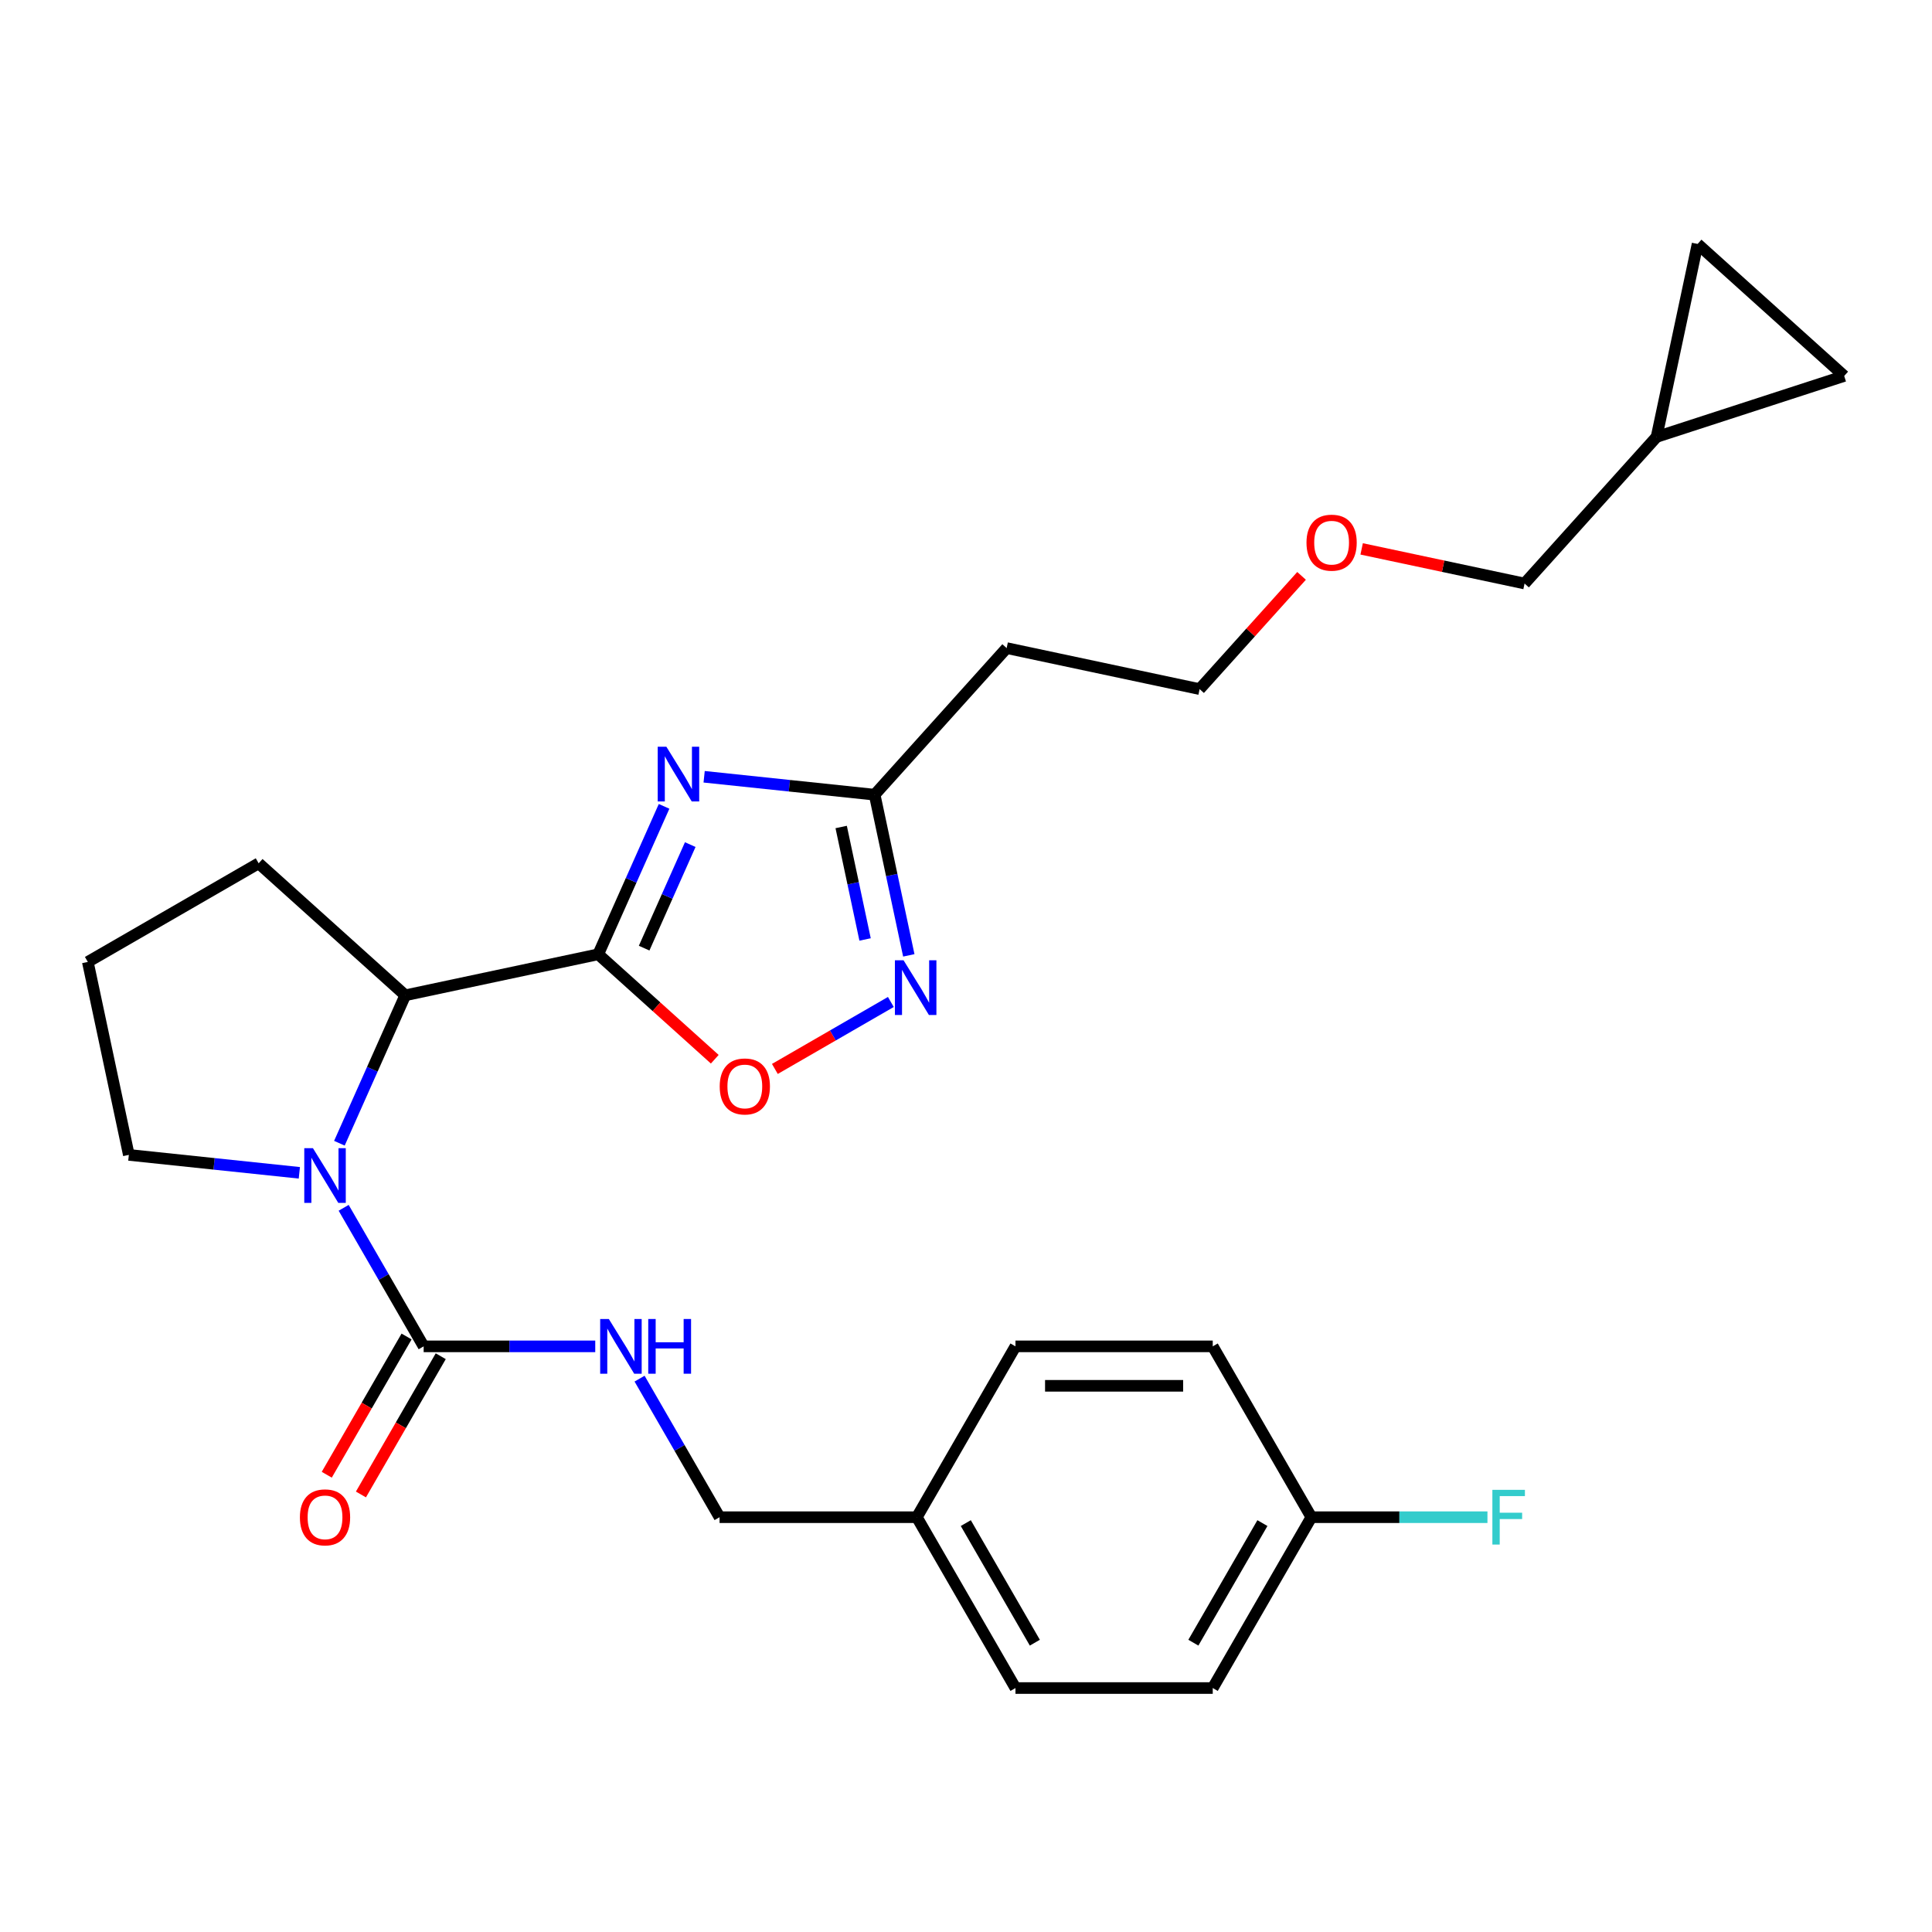 <?xml version='1.0' encoding='iso-8859-1'?>
<svg version='1.1' baseProfile='full'
              xmlns='http://www.w3.org/2000/svg'
                      xmlns:rdkit='http://www.rdkit.org/xml'
                      xmlns:xlink='http://www.w3.org/1999/xlink'
                  xml:space='preserve'
width='1000px' height='1000px' viewBox='0 0 1000 1000'>
<!-- END OF HEADER -->
<rect style='opacity:1.0;fill:#FFFFFF;stroke:none' width='1000' height='1000' x='0' y='0'> </rect>
<path class='bond-0' d='M 309.638,493.937 L 326.683,455.654' style='fill:none;fill-rule:evenodd;stroke:#000000;stroke-width:6px;stroke-linecap:butt;stroke-linejoin:miter;stroke-opacity:1' />
<path class='bond-0' d='M 326.683,455.654 L 343.727,417.37' style='fill:none;fill-rule:evenodd;stroke:#0000FF;stroke-width:6px;stroke-linecap:butt;stroke-linejoin:miter;stroke-opacity:1' />
<path class='bond-0' d='M 333.407,490.758 L 345.338,463.96' style='fill:none;fill-rule:evenodd;stroke:#000000;stroke-width:6px;stroke-linecap:butt;stroke-linejoin:miter;stroke-opacity:1' />
<path class='bond-0' d='M 345.338,463.96 L 357.27,437.161' style='fill:none;fill-rule:evenodd;stroke:#0000FF;stroke-width:6px;stroke-linecap:butt;stroke-linejoin:miter;stroke-opacity:1' />
<path class='bond-1' d='M 309.638,493.937 L 339.801,521.097' style='fill:none;fill-rule:evenodd;stroke:#000000;stroke-width:6px;stroke-linecap:butt;stroke-linejoin:miter;stroke-opacity:1' />
<path class='bond-1' d='M 339.801,521.097 L 369.965,548.256' style='fill:none;fill-rule:evenodd;stroke:#FF0000;stroke-width:6px;stroke-linecap:butt;stroke-linejoin:miter;stroke-opacity:1' />
<path class='bond-2' d='M 309.638,493.937 L 209.762,515.166' style='fill:none;fill-rule:evenodd;stroke:#000000;stroke-width:6px;stroke-linecap:butt;stroke-linejoin:miter;stroke-opacity:1' />
<path class='bond-3' d='M 364.461,402.055 L 408.588,406.693' style='fill:none;fill-rule:evenodd;stroke:#0000FF;stroke-width:6px;stroke-linecap:butt;stroke-linejoin:miter;stroke-opacity:1' />
<path class='bond-3' d='M 408.588,406.693 L 452.716,411.331' style='fill:none;fill-rule:evenodd;stroke:#000000;stroke-width:6px;stroke-linecap:butt;stroke-linejoin:miter;stroke-opacity:1' />
<path class='bond-4' d='M 175.672,591.733 L 192.717,553.45' style='fill:none;fill-rule:evenodd;stroke:#0000FF;stroke-width:6px;stroke-linecap:butt;stroke-linejoin:miter;stroke-opacity:1' />
<path class='bond-4' d='M 192.717,553.45 L 209.762,515.166' style='fill:none;fill-rule:evenodd;stroke:#000000;stroke-width:6px;stroke-linecap:butt;stroke-linejoin:miter;stroke-opacity:1' />
<path class='bond-5' d='M 177.88,625.158 L 198.583,661.016' style='fill:none;fill-rule:evenodd;stroke:#0000FF;stroke-width:6px;stroke-linecap:butt;stroke-linejoin:miter;stroke-opacity:1' />
<path class='bond-5' d='M 198.583,661.016 L 219.285,696.873' style='fill:none;fill-rule:evenodd;stroke:#000000;stroke-width:6px;stroke-linecap:butt;stroke-linejoin:miter;stroke-opacity:1' />
<path class='bond-6' d='M 154.939,607.048 L 110.811,602.41' style='fill:none;fill-rule:evenodd;stroke:#0000FF;stroke-width:6px;stroke-linecap:butt;stroke-linejoin:miter;stroke-opacity:1' />
<path class='bond-6' d='M 110.811,602.41 L 66.684,597.773' style='fill:none;fill-rule:evenodd;stroke:#000000;stroke-width:6px;stroke-linecap:butt;stroke-linejoin:miter;stroke-opacity:1' />
<path class='bond-7' d='M 219.285,696.873 L 263.692,696.873' style='fill:none;fill-rule:evenodd;stroke:#000000;stroke-width:6px;stroke-linecap:butt;stroke-linejoin:miter;stroke-opacity:1' />
<path class='bond-7' d='M 263.692,696.873 L 308.099,696.873' style='fill:none;fill-rule:evenodd;stroke:#0000FF;stroke-width:6px;stroke-linecap:butt;stroke-linejoin:miter;stroke-opacity:1' />
<path class='bond-8' d='M 210.442,691.767 L 189.786,727.545' style='fill:none;fill-rule:evenodd;stroke:#000000;stroke-width:6px;stroke-linecap:butt;stroke-linejoin:miter;stroke-opacity:1' />
<path class='bond-8' d='M 189.786,727.545 L 169.13,763.322' style='fill:none;fill-rule:evenodd;stroke:#FF0000;stroke-width:6px;stroke-linecap:butt;stroke-linejoin:miter;stroke-opacity:1' />
<path class='bond-8' d='M 228.128,701.978 L 207.472,737.755' style='fill:none;fill-rule:evenodd;stroke:#000000;stroke-width:6px;stroke-linecap:butt;stroke-linejoin:miter;stroke-opacity:1' />
<path class='bond-8' d='M 207.472,737.755 L 186.816,773.533' style='fill:none;fill-rule:evenodd;stroke:#FF0000;stroke-width:6px;stroke-linecap:butt;stroke-linejoin:miter;stroke-opacity:1' />
<path class='bond-9' d='M 401.071,553.281 L 431.086,535.951' style='fill:none;fill-rule:evenodd;stroke:#FF0000;stroke-width:6px;stroke-linecap:butt;stroke-linejoin:miter;stroke-opacity:1' />
<path class='bond-9' d='M 431.086,535.951 L 461.101,518.622' style='fill:none;fill-rule:evenodd;stroke:#0000FF;stroke-width:6px;stroke-linecap:butt;stroke-linejoin:miter;stroke-opacity:1' />
<path class='bond-10' d='M 209.762,515.166 L 133.882,446.843' style='fill:none;fill-rule:evenodd;stroke:#000000;stroke-width:6px;stroke-linecap:butt;stroke-linejoin:miter;stroke-opacity:1' />
<path class='bond-11' d='M 470.393,494.494 L 461.554,452.912' style='fill:none;fill-rule:evenodd;stroke:#0000FF;stroke-width:6px;stroke-linecap:butt;stroke-linejoin:miter;stroke-opacity:1' />
<path class='bond-11' d='M 461.554,452.912 L 452.716,411.331' style='fill:none;fill-rule:evenodd;stroke:#000000;stroke-width:6px;stroke-linecap:butt;stroke-linejoin:miter;stroke-opacity:1' />
<path class='bond-11' d='M 447.766,486.265 L 441.579,457.158' style='fill:none;fill-rule:evenodd;stroke:#0000FF;stroke-width:6px;stroke-linecap:butt;stroke-linejoin:miter;stroke-opacity:1' />
<path class='bond-11' d='M 441.579,457.158 L 435.392,428.051' style='fill:none;fill-rule:evenodd;stroke:#000000;stroke-width:6px;stroke-linecap:butt;stroke-linejoin:miter;stroke-opacity:1' />
<path class='bond-12' d='M 452.716,411.331 L 521.039,335.45' style='fill:none;fill-rule:evenodd;stroke:#000000;stroke-width:6px;stroke-linecap:butt;stroke-linejoin:miter;stroke-opacity:1' />
<path class='bond-13' d='M 331.041,713.585 L 351.743,749.443' style='fill:none;fill-rule:evenodd;stroke:#0000FF;stroke-width:6px;stroke-linecap:butt;stroke-linejoin:miter;stroke-opacity:1' />
<path class='bond-13' d='M 351.743,749.443 L 372.445,785.3' style='fill:none;fill-rule:evenodd;stroke:#000000;stroke-width:6px;stroke-linecap:butt;stroke-linejoin:miter;stroke-opacity:1' />
<path class='bond-14' d='M 878.665,126.273 L 857.436,226.148' style='fill:none;fill-rule:evenodd;stroke:#000000;stroke-width:6px;stroke-linecap:butt;stroke-linejoin:miter;stroke-opacity:1' />
<path class='bond-15' d='M 878.665,126.273 L 954.545,194.596' style='fill:none;fill-rule:evenodd;stroke:#000000;stroke-width:6px;stroke-linecap:butt;stroke-linejoin:miter;stroke-opacity:1' />
<path class='bond-16' d='M 954.545,194.596 L 857.436,226.148' style='fill:none;fill-rule:evenodd;stroke:#000000;stroke-width:6px;stroke-linecap:butt;stroke-linejoin:miter;stroke-opacity:1' />
<path class='bond-17' d='M 857.436,226.148 L 789.113,302.029' style='fill:none;fill-rule:evenodd;stroke:#000000;stroke-width:6px;stroke-linecap:butt;stroke-linejoin:miter;stroke-opacity:1' />
<path class='bond-18' d='M 521.039,335.45 L 620.915,356.68' style='fill:none;fill-rule:evenodd;stroke:#000000;stroke-width:6px;stroke-linecap:butt;stroke-linejoin:miter;stroke-opacity:1' />
<path class='bond-19' d='M 66.684,597.773 L 45.455,497.897' style='fill:none;fill-rule:evenodd;stroke:#000000;stroke-width:6px;stroke-linecap:butt;stroke-linejoin:miter;stroke-opacity:1' />
<path class='bond-20' d='M 372.445,785.3 L 474.552,785.3' style='fill:none;fill-rule:evenodd;stroke:#000000;stroke-width:6px;stroke-linecap:butt;stroke-linejoin:miter;stroke-opacity:1' />
<path class='bond-21' d='M 678.766,785.3 L 627.713,873.727' style='fill:none;fill-rule:evenodd;stroke:#000000;stroke-width:6px;stroke-linecap:butt;stroke-linejoin:miter;stroke-opacity:1' />
<path class='bond-21' d='M 653.423,788.353 L 617.685,850.252' style='fill:none;fill-rule:evenodd;stroke:#000000;stroke-width:6px;stroke-linecap:butt;stroke-linejoin:miter;stroke-opacity:1' />
<path class='bond-22' d='M 678.766,785.3 L 724.333,785.3' style='fill:none;fill-rule:evenodd;stroke:#000000;stroke-width:6px;stroke-linecap:butt;stroke-linejoin:miter;stroke-opacity:1' />
<path class='bond-22' d='M 724.333,785.3 L 769.9,785.3' style='fill:none;fill-rule:evenodd;stroke:#33CCCC;stroke-width:6px;stroke-linecap:butt;stroke-linejoin:miter;stroke-opacity:1' />
<path class='bond-23' d='M 678.766,785.3 L 627.713,696.873' style='fill:none;fill-rule:evenodd;stroke:#000000;stroke-width:6px;stroke-linecap:butt;stroke-linejoin:miter;stroke-opacity:1' />
<path class='bond-24' d='M 474.552,785.3 L 525.606,696.873' style='fill:none;fill-rule:evenodd;stroke:#000000;stroke-width:6px;stroke-linecap:butt;stroke-linejoin:miter;stroke-opacity:1' />
<path class='bond-25' d='M 474.552,785.3 L 525.606,873.727' style='fill:none;fill-rule:evenodd;stroke:#000000;stroke-width:6px;stroke-linecap:butt;stroke-linejoin:miter;stroke-opacity:1' />
<path class='bond-25' d='M 499.896,788.353 L 535.633,850.252' style='fill:none;fill-rule:evenodd;stroke:#000000;stroke-width:6px;stroke-linecap:butt;stroke-linejoin:miter;stroke-opacity:1' />
<path class='bond-26' d='M 627.713,696.873 L 525.606,696.873' style='fill:none;fill-rule:evenodd;stroke:#000000;stroke-width:6px;stroke-linecap:butt;stroke-linejoin:miter;stroke-opacity:1' />
<path class='bond-26' d='M 612.397,717.294 L 540.922,717.294' style='fill:none;fill-rule:evenodd;stroke:#000000;stroke-width:6px;stroke-linecap:butt;stroke-linejoin:miter;stroke-opacity:1' />
<path class='bond-27' d='M 627.713,873.727 L 525.606,873.727' style='fill:none;fill-rule:evenodd;stroke:#000000;stroke-width:6px;stroke-linecap:butt;stroke-linejoin:miter;stroke-opacity:1' />
<path class='bond-28' d='M 133.882,446.843 L 45.455,497.897' style='fill:none;fill-rule:evenodd;stroke:#000000;stroke-width:6px;stroke-linecap:butt;stroke-linejoin:miter;stroke-opacity:1' />
<path class='bond-29' d='M 789.113,302.029 L 746.952,293.067' style='fill:none;fill-rule:evenodd;stroke:#000000;stroke-width:6px;stroke-linecap:butt;stroke-linejoin:miter;stroke-opacity:1' />
<path class='bond-29' d='M 746.952,293.067 L 704.79,284.105' style='fill:none;fill-rule:evenodd;stroke:#FF0000;stroke-width:6px;stroke-linecap:butt;stroke-linejoin:miter;stroke-opacity:1' />
<path class='bond-30' d='M 673.685,298.072 L 647.3,327.376' style='fill:none;fill-rule:evenodd;stroke:#FF0000;stroke-width:6px;stroke-linecap:butt;stroke-linejoin:miter;stroke-opacity:1' />
<path class='bond-30' d='M 647.3,327.376 L 620.915,356.68' style='fill:none;fill-rule:evenodd;stroke:#000000;stroke-width:6px;stroke-linecap:butt;stroke-linejoin:miter;stroke-opacity:1' />
<path  class='atom-1' d='M 344.908 386.498
L 354.188 401.498
Q 355.108 402.978, 356.588 405.658
Q 358.068 408.338, 358.148 408.498
L 358.148 386.498
L 361.908 386.498
L 361.908 414.818
L 358.028 414.818
L 348.068 398.418
Q 346.908 396.498, 345.668 394.298
Q 344.468 392.098, 344.108 391.418
L 344.108 414.818
L 340.428 414.818
L 340.428 386.498
L 344.908 386.498
' fill='#0000FF'/>
<path  class='atom-2' d='M 161.971 594.286
L 171.251 609.286
Q 172.171 610.766, 173.651 613.446
Q 175.131 616.126, 175.211 616.286
L 175.211 594.286
L 178.971 594.286
L 178.971 622.606
L 175.091 622.606
L 165.131 606.206
Q 163.971 604.286, 162.731 602.086
Q 161.531 599.886, 161.171 599.206
L 161.171 622.606
L 157.491 622.606
L 157.491 594.286
L 161.971 594.286
' fill='#0000FF'/>
<path  class='atom-4' d='M 372.518 562.34
Q 372.518 555.54, 375.878 551.74
Q 379.238 547.94, 385.518 547.94
Q 391.798 547.94, 395.158 551.74
Q 398.518 555.54, 398.518 562.34
Q 398.518 569.22, 395.118 573.14
Q 391.718 577.02, 385.518 577.02
Q 379.278 577.02, 375.878 573.14
Q 372.518 569.26, 372.518 562.34
M 385.518 573.82
Q 389.838 573.82, 392.158 570.94
Q 394.518 568.02, 394.518 562.34
Q 394.518 556.78, 392.158 553.98
Q 389.838 551.14, 385.518 551.14
Q 381.198 551.14, 378.838 553.94
Q 376.518 556.74, 376.518 562.34
Q 376.518 568.06, 378.838 570.94
Q 381.198 573.82, 385.518 573.82
' fill='#FF0000'/>
<path  class='atom-6' d='M 467.685 497.046
L 476.965 512.046
Q 477.885 513.526, 479.365 516.206
Q 480.845 518.886, 480.925 519.046
L 480.925 497.046
L 484.685 497.046
L 484.685 525.366
L 480.805 525.366
L 470.845 508.966
Q 469.685 507.046, 468.445 504.846
Q 467.245 502.646, 466.885 501.966
L 466.885 525.366
L 463.205 525.366
L 463.205 497.046
L 467.685 497.046
' fill='#0000FF'/>
<path  class='atom-8' d='M 315.132 682.713
L 324.412 697.713
Q 325.332 699.193, 326.812 701.873
Q 328.292 704.553, 328.372 704.713
L 328.372 682.713
L 332.132 682.713
L 332.132 711.033
L 328.252 711.033
L 318.292 694.633
Q 317.132 692.713, 315.892 690.513
Q 314.692 688.313, 314.332 687.633
L 314.332 711.033
L 310.652 711.033
L 310.652 682.713
L 315.132 682.713
' fill='#0000FF'/>
<path  class='atom-8' d='M 335.532 682.713
L 339.372 682.713
L 339.372 694.753
L 353.852 694.753
L 353.852 682.713
L 357.692 682.713
L 357.692 711.033
L 353.852 711.033
L 353.852 697.953
L 339.372 697.953
L 339.372 711.033
L 335.532 711.033
L 335.532 682.713
' fill='#0000FF'/>
<path  class='atom-12' d='M 155.231 785.38
Q 155.231 778.58, 158.591 774.78
Q 161.951 770.98, 168.231 770.98
Q 174.511 770.98, 177.871 774.78
Q 181.231 778.58, 181.231 785.38
Q 181.231 792.26, 177.831 796.18
Q 174.431 800.06, 168.231 800.06
Q 161.991 800.06, 158.591 796.18
Q 155.231 792.3, 155.231 785.38
M 168.231 796.86
Q 172.551 796.86, 174.871 793.98
Q 177.231 791.06, 177.231 785.38
Q 177.231 779.82, 174.871 777.02
Q 172.551 774.18, 168.231 774.18
Q 163.911 774.18, 161.551 776.98
Q 159.231 779.78, 159.231 785.38
Q 159.231 791.1, 161.551 793.98
Q 163.911 796.86, 168.231 796.86
' fill='#FF0000'/>
<path  class='atom-18' d='M 772.453 771.14
L 789.293 771.14
L 789.293 774.38
L 776.253 774.38
L 776.253 782.98
L 787.853 782.98
L 787.853 786.26
L 776.253 786.26
L 776.253 799.46
L 772.453 799.46
L 772.453 771.14
' fill='#33CCCC'/>
<path  class='atom-26' d='M 676.237 280.879
Q 676.237 274.079, 679.597 270.279
Q 682.957 266.479, 689.237 266.479
Q 695.517 266.479, 698.877 270.279
Q 702.237 274.079, 702.237 280.879
Q 702.237 287.759, 698.837 291.679
Q 695.437 295.559, 689.237 295.559
Q 682.997 295.559, 679.597 291.679
Q 676.237 287.799, 676.237 280.879
M 689.237 292.359
Q 693.557 292.359, 695.877 289.479
Q 698.237 286.559, 698.237 280.879
Q 698.237 275.319, 695.877 272.519
Q 693.557 269.679, 689.237 269.679
Q 684.917 269.679, 682.557 272.479
Q 680.237 275.279, 680.237 280.879
Q 680.237 286.599, 682.557 289.479
Q 684.917 292.359, 689.237 292.359
' fill='#FF0000'/>
</svg>
